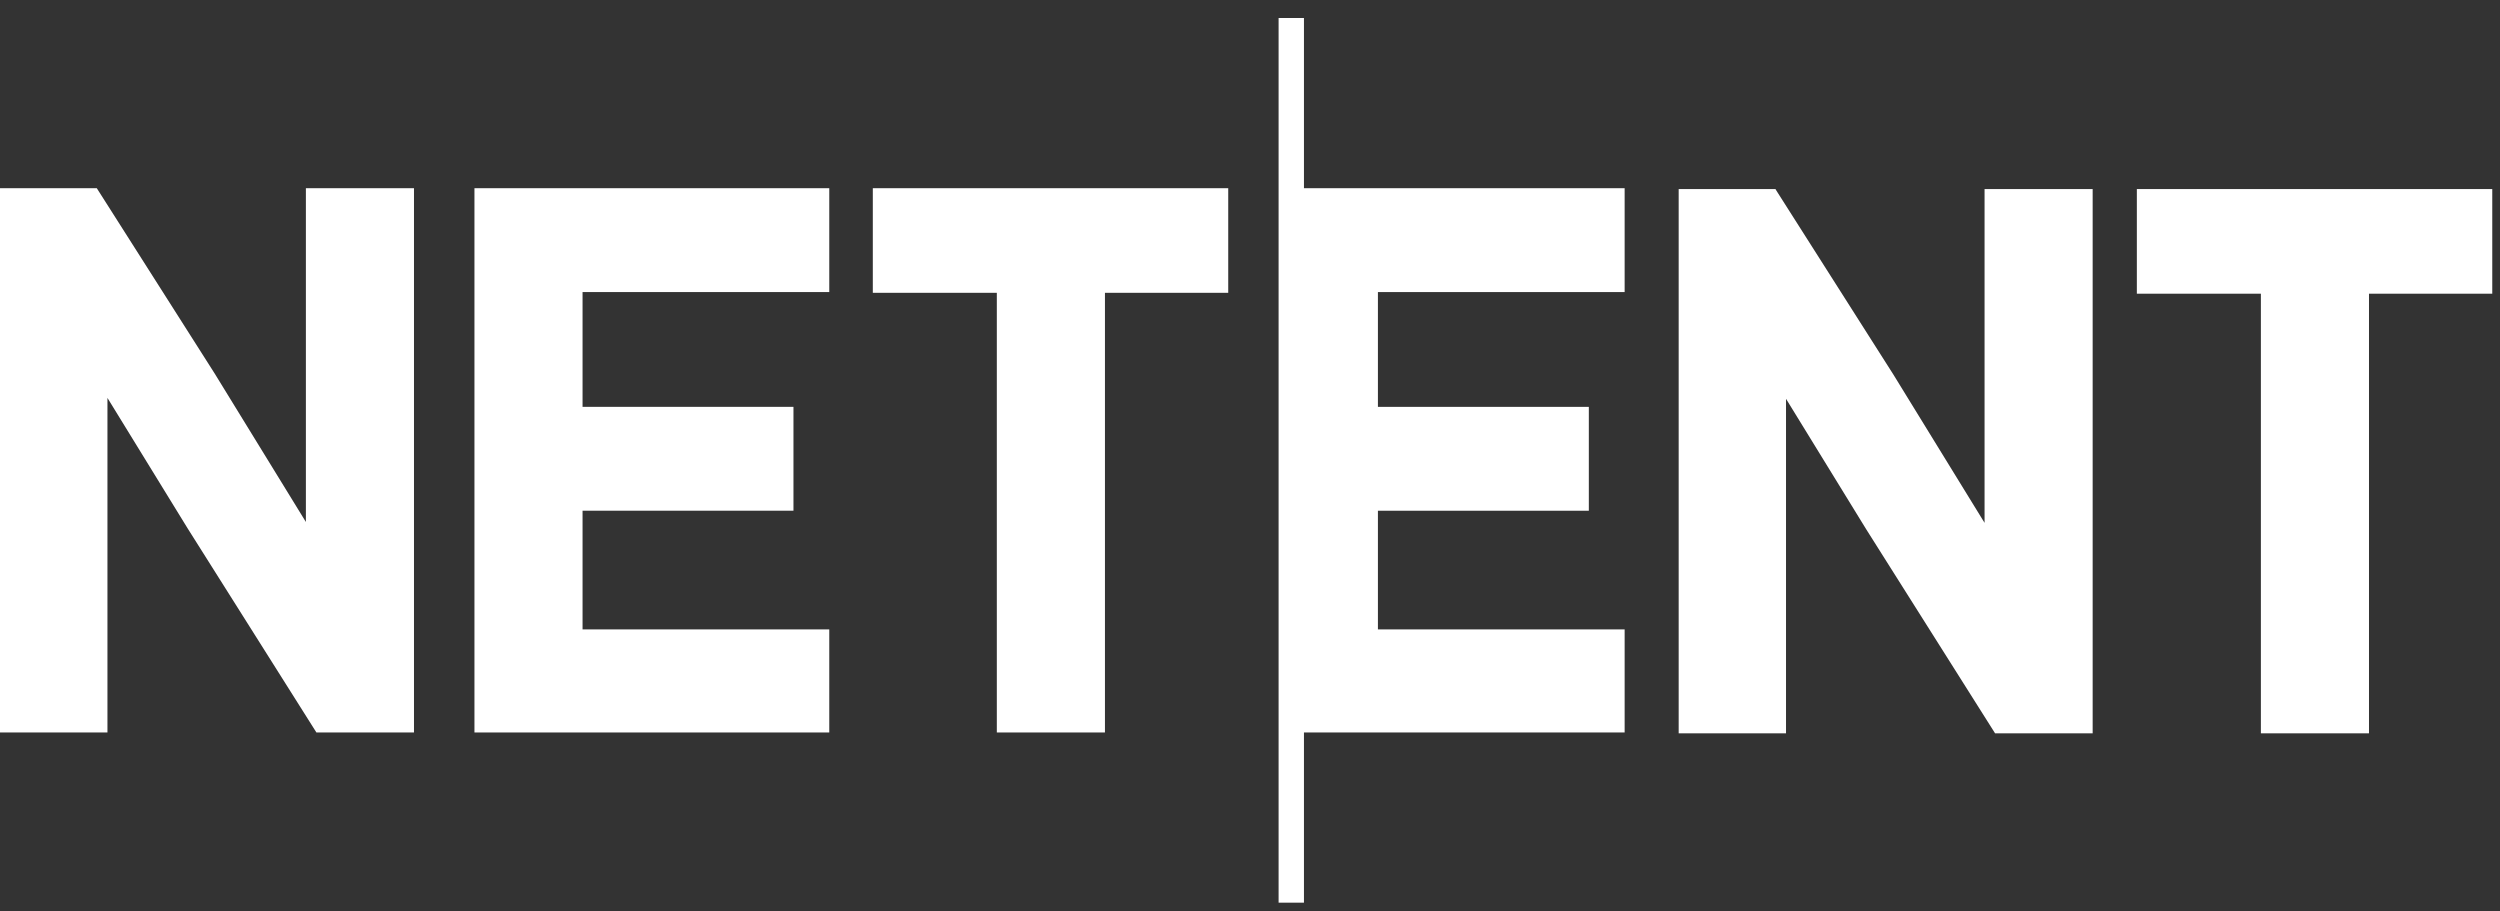 <svg width="96" height="35" viewBox="0 0 96 35" fill="none" xmlns="http://www.w3.org/2000/svg">
<rect x="0" y="0" width="96" height="35" fill="#333333" stroke="none"/>
<g  clip-path="url(#clip0_2551_46180)">
<path d="M50.072 0.69H49.098V34.663H50.072V28.127H62.386V24.169H52.912V19.611H61.011V15.623H52.912V11.215H62.386V7.227H50.072V0.69Z" fill="white"/>
<path d="M11.746 20.044L8.247 14.349L3.762 7.298L3.717 7.227H0V28.127H4.126V15.28L7.202 20.285L12.15 28.127H15.897V7.227H11.746V20.044Z" fill="white"/>
<path d="M18.219 28.127H31.844V24.169H22.37V19.611H30.469V15.623H22.37V11.215H31.844V7.227H18.219V28.127Z" fill="white"/>
<path d="M33.516 11.244H38.278V28.127H42.43V11.244H47.164V7.227H33.516V11.244Z" fill="white"/>
<path d="M76.207 20.077L72.708 14.386L68.223 7.335L68.178 7.26H64.461V28.16H68.583V15.314L71.659 20.319L76.611 28.16H80.358V7.26H76.207V20.077Z" fill="white"/>
<path d="M82.055 7.26V11.278H86.818V28.16H90.969V11.278H95.703V7.26H82.055Z" fill="white"/>
</g>
<defs>
<clipPath id="clip0_2551_46180">
<rect width="96" height="34.286" fill="white" transform="translate(0 0.69)"/>
</clipPath>
</defs>
</svg>
